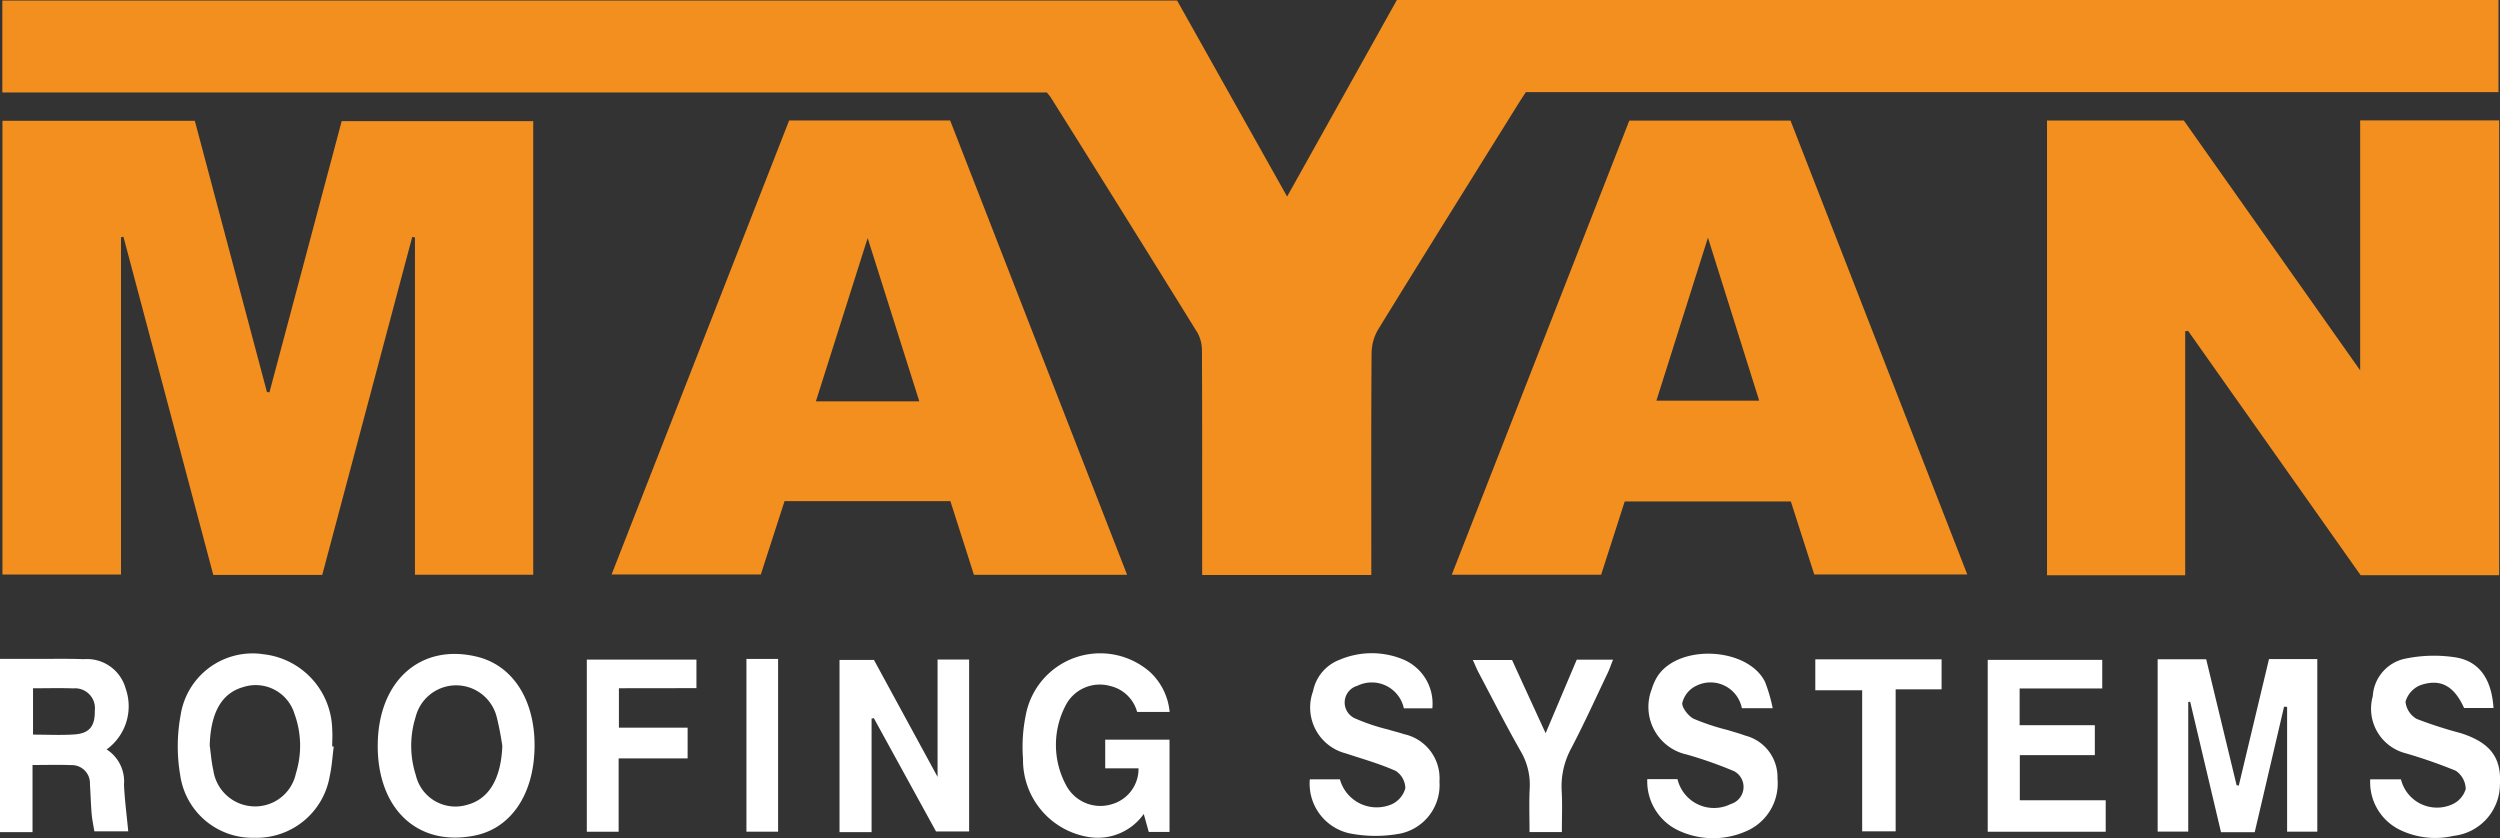 <?xml version="1.0" encoding="UTF-8"?>
<svg xmlns="http://www.w3.org/2000/svg" width="120.506" height="40.401" viewBox="0 0 120.506 40.401">
  <rect x="0" y="0" width="120.506" height="40.401" fill="#333333" stroke="none"/>
  <defs>
    <style>.a{fill:#f28f1f;}.a,.b{fill-rule:evenodd;}.b{fill:#fff;}</style>
  </defs>
  <g transform="translate(-598.208 -315.759)">
    <path class="a" d="M660.332,325.23l5.289-9.471h53.1V320.2H671.839c-.14.216-.264.4-.38.586-2.251,3.615-4.509,7.226-6.741,10.855a2.3,2.3,0,0,0-.316,1.127c-.024,3.3-.014,6.605-.014,9.907v.8h-8.153v-.737c0-3.347.005-6.7-.01-10.044a1.8,1.8,0,0,0-.211-.888q-3.522-5.689-7.078-11.353c-.047-.074-.108-.137-.189-.238H598.4v-4.431h56.627l5.3,9.445Z" transform="translate(-0.08)"></path>
    <path class="a" d="M623.992,347.512h-5.7V331.248l-.132-.018q-2.166,8.141-4.337,16.29h-5.252l-4.331-16.3-.117.022V347.5h-5.715V325.631h9.273l3.477,13.074.121.011,3.481-13.07h9.233v21.867Z" transform="translate(-0.082 -4.048)"></path>
    <path class="a" d="M772.053,325.6l8.5,12.043V325.593h6.7v21.923h-6.679l-8.317-11.778-.138.022v11.76h-6.661V325.6Z" transform="translate(-68.579 -4.032)"></path>
    <path class="a" d="M656.742,325.6H664.5l8.529,21.9h-7.383l-1.135-3.55h-7.994l-1.144,3.535h-7.193l8.56-21.889Zm6.271,13.539h-4.985l2.495-7.871,2.49,7.871Z" transform="translate(-20.492 -4.034)"></path>
    <path class="a" d="M725.388,325.614h7.768c2.83,7.268,5.659,14.535,8.52,21.878H734.3q-.548-1.71-1.129-3.52h-8.008l-1.136,3.531h-7.2l8.558-21.89Zm3.787,5.642c.853,2.711,1.651,5.248,2.471,7.858H726.69l2.485-7.858Z" transform="translate(-48.64 -4.041)"></path>
    <path class="b" d="M629.072,373.6c.006-3.106,2.06-4.942,4.786-4.279,1.734.422,2.8,2.093,2.773,4.347-.026,2.274-1.127,3.912-2.866,4.269-2.742.562-4.7-1.247-4.694-4.337Zm6.005.025c-.061,1.564-.636,2.554-1.691,2.832a1.958,1.958,0,0,1-2.477-1.422,4.628,4.628,0,0,1-.01-2.812,2.014,2.014,0,0,1,3.909.01,13.9,13.9,0,0,1,.269,1.392Z" transform="translate(-12.656 -21.906)"></path>
    <path class="b" d="M659.195,377.927h1.526V369.6h-1.526v8.323Z" transform="translate(-25.007 -22.079)"></path>
    <path class="b" d="M722.843,377.965H721.28c0-.709-.027-1.406.008-2.1a3.17,3.17,0,0,0-.437-1.8c-.707-1.242-1.356-2.521-2.026-3.788-.091-.172-.163-.355-.278-.606h1.891c.5,1.1,1.029,2.244,1.618,3.529l1.5-3.545h1.751c-.1.243-.164.443-.253.63-.58,1.215-1.136,2.444-1.758,3.633a3.846,3.846,0,0,0-.466,2.075c.037.632.008,1.269.008,1.973Z" transform="translate(-49.345 -22.099)"></path>
    <path class="b" d="M748.781,371.123h-2.254v-1.493h6.087v1.448H750.4v6.844h-1.614v-6.8Z" transform="translate(-60.817 -22.09)"></path>
    <path class="b" d="M647.7,371.034v1.9h3.312v1.481h-3.325v3.537h-1.534v-8.3h5.284v1.377Z" transform="translate(-19.659 -22.1)"></path>
    <path class="b" d="M766.133,369.673v1.378h-3.982v1.773h3.625v1.442H762.16v2.176H766.3v1.514h-5.687v-8.284Z" transform="translate(-66.592 -22.107)"></path>
    <path class="b" d="M793.346,375.292a1.788,1.788,0,0,0,2.445,1.216,1.178,1.178,0,0,0,.677-.752,1.092,1.092,0,0,0-.483-.881,24.506,24.506,0,0,0-2.407-.839,2.217,2.217,0,0,1-1.59-2.752,1.961,1.961,0,0,1,1.519-1.8,6.785,6.785,0,0,1,2.5-.067c1.146.2,1.711,1.077,1.8,2.434h-1.419c-.479-1.06-1.134-1.44-2.123-1.092a1.229,1.229,0,0,0-.7.789,1.079,1.079,0,0,0,.543.832,20.772,20.772,0,0,0,2.124.685c1.421.456,1.966,1.181,1.885,2.487a2.51,2.51,0,0,1-2.234,2.463,3.915,3.915,0,0,1-2.611-.3,2.556,2.556,0,0,1-1.408-2.423Z" transform="translate(-79.406 -21.966)"></path>
    <path class="b" d="M732.787,375.213h1.463a1.808,1.808,0,0,0,2.57,1.2.859.859,0,0,0,.164-1.579,19.727,19.727,0,0,0-2.285-.805,2.351,2.351,0,0,1-1.689-3.154,2.394,2.394,0,0,1,.274-.612c1.01-1.572,4.329-1.42,5.18.251a7.486,7.486,0,0,1,.375,1.281h-1.486a1.538,1.538,0,0,0-2.181-1.088,1.241,1.241,0,0,0-.688.824c-.047.208.288.645.543.772a10.931,10.931,0,0,0,1.634.542c.284.089.573.165.853.27a2.067,2.067,0,0,1,1.556,2.07,2.5,2.5,0,0,1-1.376,2.478,3.942,3.942,0,0,1-3.4.025,2.615,2.615,0,0,1-1.5-2.473Z" transform="translate(-55.183 -21.899)"></path>
    <path class="b" d="M711.129,371.791h-1.373a1.582,1.582,0,0,0-2.245-1.085.837.837,0,0,0-.129,1.562,9.725,9.725,0,0,0,1.631.549c.244.077.494.133.736.216a2.176,2.176,0,0,1,1.722,2.291,2.385,2.385,0,0,1-1.867,2.5,6.439,6.439,0,0,1-2.5-.014,2.451,2.451,0,0,1-1.882-2.595h1.451a1.839,1.839,0,0,0,2.5,1.2,1.2,1.2,0,0,0,.654-.772,1.022,1.022,0,0,0-.46-.834c-.776-.348-1.6-.576-2.407-.845a2.282,2.282,0,0,1-1.581-3,2.037,2.037,0,0,1,1.268-1.509,3.959,3.959,0,0,1,3.05-.03,2.306,2.306,0,0,1,1.432,2.359Z" transform="translate(-43.878 -21.889)"></path>
    <path class="b" d="M620.25,373.65c-.062.471-.088.952-.191,1.412a3.571,3.571,0,0,1-3.623,2.984,3.515,3.515,0,0,1-3.586-3.016,8.24,8.24,0,0,1,.02-2.895,3.507,3.507,0,0,1,4.006-2.933,3.726,3.726,0,0,1,3.3,3.624c.021.271,0,.546,0,.818l.069.007Zm-5.978-.063c.046-1.562.568-2.5,1.6-2.8a1.954,1.954,0,0,1,2.487,1.29,4.479,4.479,0,0,1,.067,2.868,2.005,2.005,0,0,1-2.046,1.588,2.03,2.03,0,0,1-1.934-1.741c-.091-.392-.119-.8-.175-1.2Z" transform="translate(-5.955 -21.905)"></path>
    <path class="b" d="M603.349,373.955a1.836,1.836,0,0,1,.836,1.7c.033.733.131,1.464.205,2.248h-1.633c-.04-.246-.105-.544-.131-.845-.041-.474-.051-.951-.083-1.426a.875.875,0,0,0-.913-.921c-.589-.023-1.179-.005-1.854-.005v3.235h-1.569V369.59c.685,0,1.374,0,2.062,0,.657,0,1.316-.011,1.972.015a1.936,1.936,0,0,1,2.025,1.419,2.567,2.567,0,0,1-.919,2.932Zm-3.549-2.947c.713,0,1.325-.019,1.936.005a.957.957,0,0,1,1.041,1.075c.015.734-.251,1.09-.963,1.143-.649.048-1.3.011-2.014.011v-2.235Z" transform="translate(0 -22.072)"></path>
    <path class="b" d="M688.841,377.737h-1c-.076-.274-.147-.526-.241-.866a2.716,2.716,0,0,1-2.72,1.1,3.758,3.758,0,0,1-3.1-3.759,7.6,7.6,0,0,1,.132-2.1,3.649,3.649,0,0,1,5.985-2.087,3,3,0,0,1,.95,1.927H687.28a1.757,1.757,0,0,0-1.313-1.253,1.849,1.849,0,0,0-2.138.95,4.1,4.1,0,0,0,.035,3.851,1.868,1.868,0,0,0,2.223.893,1.771,1.771,0,0,0,1.261-1.722h-1.606v-1.381h3.1v4.443Z" transform="translate(-34.26 -21.877)"></path>
    <path class="b" d="M668.347,377.968H666.8v-8.3h1.66l3.066,5.635v-5.657h1.521v8.289h-1.595l-3-5.465-.107.027v5.469Z" transform="translate(-28.125 -22.097)"></path>
    <path class="b" d="M780.594,371.9q-.706,3.021-1.415,6.052h-1.625l-1.487-6.291-.093.018v6.245H774.5v-8.307h2.34l1.464,6.065.106.026c.483-2.024.966-4.047,1.457-6.1h2.328v8.318H780.74v-6.01l-.146-.018Z" transform="translate(-72.288 -22.079)"></path>
  </g>
</svg>
